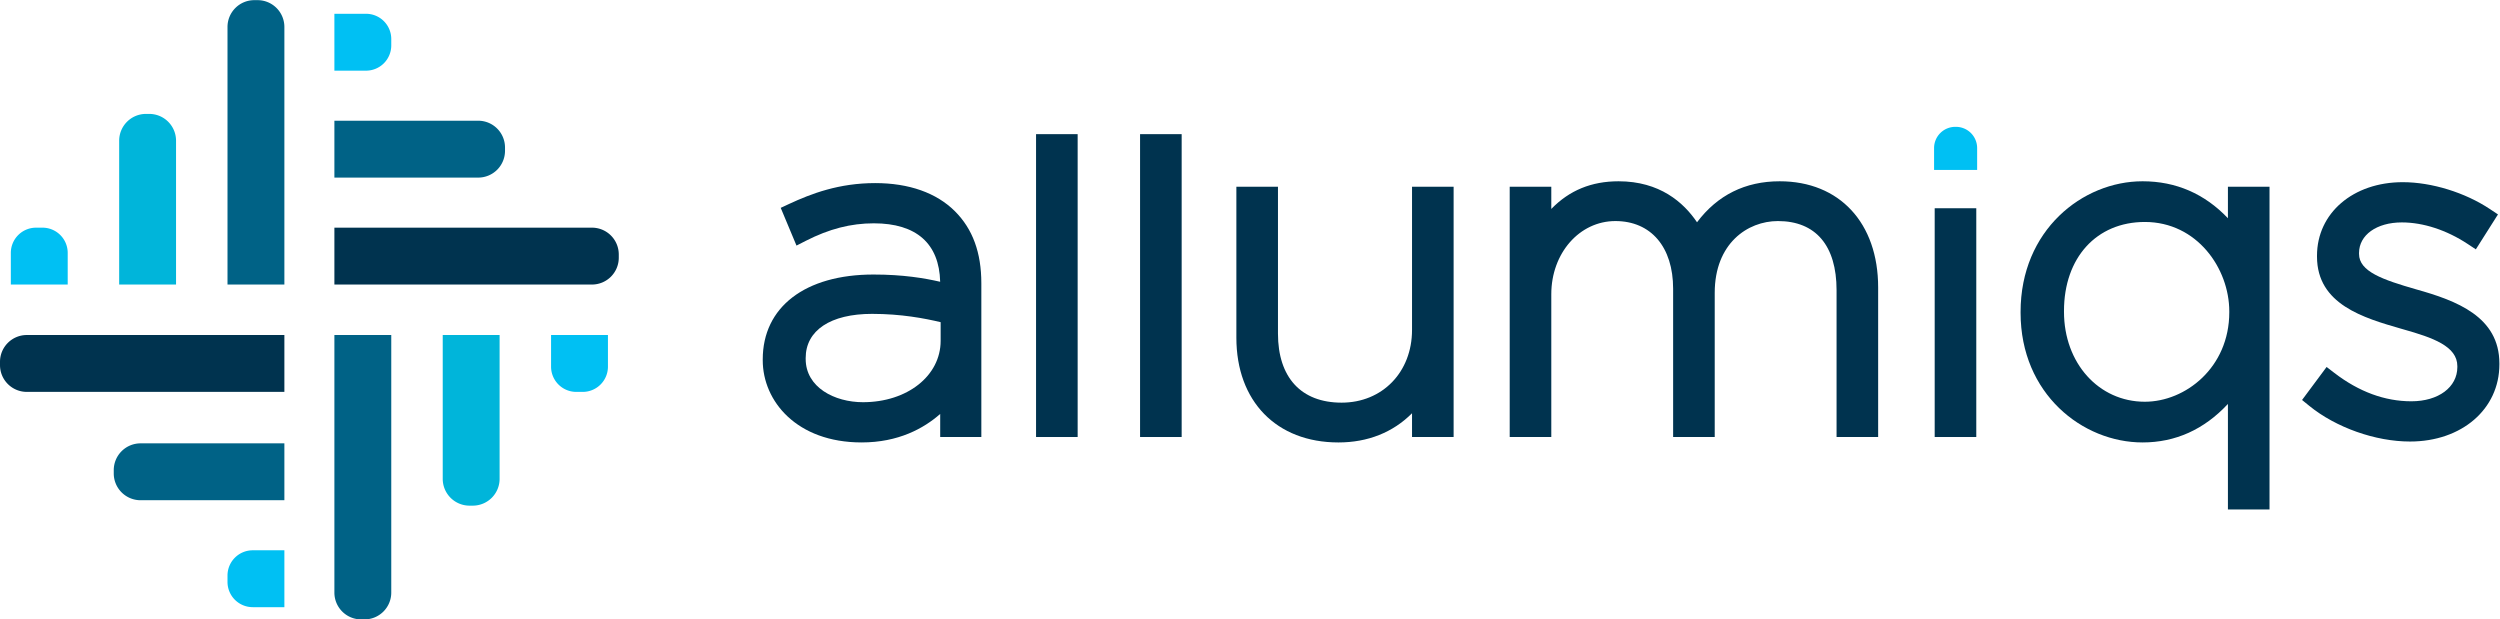 <svg xmlns="http://www.w3.org/2000/svg" version="1.1" id="svg24" xml:space="preserve" width="691.685" height="171.372" viewBox="0 0 691.685 171.372"><defs id="defs28"><clipPath clipPathUnits="userSpaceOnUse" id="clipPath40"><path d="M0 128.529h518.764V0H0z" id="path38"/></clipPath></defs><g id="g32" transform="matrix(1.333 0 0 -1.333 0 171.372)"><g id="g34"><g id="g36" clip-path="url(#clipPath40)"><g id="g42" transform="translate(14.053 76.07)"><path d="M0 0a5.238 5.238 0 01-5.238 5.238h-1.329A5.238 5.238 0 01-11.805 0v-6.567H0z" id="path44" fill="#00c0f3" fill-opacity="1" fill-rule="nonzero" stroke="none"/></g><g id="g46" transform="translate(36.54 81.308)"><path d="M0 0v18.046a5.564 5.564 0 01-5.564 5.564h-.677a5.564 5.564 0 01-5.564-5.564v-29.851H0z" id="path48" fill="#00b5da" fill-opacity="1" fill-rule="nonzero" stroke="none"/></g><g id="g50" transform="translate(53.461 128.53)"><path d="M0 0h-.676a5.564 5.564 0 01-5.565-5.565v-53.461H5.564v53.461A5.564 5.564 0 010 0" id="path52" fill="#006286" fill-opacity="1" fill-rule="nonzero" stroke="none"/></g><g id="g54" transform="translate(81.21 119.133)"><path d="M0 0v1.329a5.238 5.238 0 01-5.238 5.238h-6.567V-5.238h6.567A5.238 5.238 0 010 0" id="path56" fill="#00c0f3" fill-opacity="1" fill-rule="nonzero" stroke="none"/></g><g id="g58" transform="translate(93.015 91.7)"><path d="M0 0h6.241a5.564 5.564 0 015.564 5.565v.676a5.564 5.564 0 01-5.564 5.564H-23.61V0h11.805z" id="path60" fill="#006286" fill-opacity="1" fill-rule="nonzero" stroke="none"/></g><g id="g62" transform="translate(122.866 81.308)"><path d="M0 0h-53.461v-11.805H0a5.565 5.565 0 015.565 5.564v.676A5.565 5.565 0 010 0" id="path64" fill="#00334f" fill-opacity="1" fill-rule="nonzero" stroke="none"/></g><g id="g66" transform="translate(114.378 52.458)"><path d="M0 0a5.238 5.238 0 015.238-5.238h1.329A5.238 5.238 0 0111.805 0v6.567H0z" id="path68" fill="#00c0f3" fill-opacity="1" fill-rule="nonzero" stroke="none"/></g><g id="g70" transform="translate(91.891 47.22)"><path d="M0 0v-18.046a5.564 5.564 0 015.564-5.564h.676a5.564 5.564 0 015.565 5.564v29.851H0z" id="path72" fill="#00b5da" fill-opacity="1" fill-rule="nonzero" stroke="none"/></g><g id="g74" transform="translate(69.405 47.22)"><path d="M0 0v-41.656a5.565 5.565 0 015.565-5.565h.676a5.565 5.565 0 015.564 5.565v53.461H0z" id="path76" fill="#006286" fill-opacity="1" fill-rule="nonzero" stroke="none"/></g><g id="g78" transform="translate(47.22 9.106)"><path d="M0 0v-1.329a5.238 5.238 0 015.238-5.238h6.567V5.238H5.238A5.238 5.238 0 010 0" id="path80" fill="#00c0f3" fill-opacity="1" fill-rule="nonzero" stroke="none"/></g><g id="g82" transform="translate(35.415 36.54)"><path d="M0 0h-6.24a5.564 5.564 0 01-5.565-5.565v-.676a5.564 5.564 0 015.565-5.564h29.85V0H11.805z" id="path84" fill="#006286" fill-opacity="1" fill-rule="nonzero" stroke="none"/></g><g id="g86" transform="translate(35.415 59.026)"><path d="M0 0h-29.851a5.564 5.564 0 01-5.564-5.565v-.675a5.564 5.564 0 015.564-5.565H23.61V0H11.805z" id="path88" fill="#00334f" fill-opacity="1" fill-rule="nonzero" stroke="none"/></g><g id="g90" transform="translate(195.238 61.692)"><path d="M0 0v-3.872c0-7.262-6.929-12.739-16.119-12.739-5.91 0-11.894 3.085-11.894 8.981v.188c0 5.739 5.15 9.166 13.774 9.166C-8.178 1.724-3.309.787 0 0m-13.583 28.867c-7.534 0-13.253-2.184-17.855-4.32l-1.758-.818 3.276-7.833 1.936.989c4.855 2.478 9.341 3.632 14.119 3.632 8.822 0 13.571-4.191 13.765-12.132-3.264.752-7.692 1.503-13.858 1.503-14.168 0-22.968-6.748-22.968-17.612v-.188c0-8.473 7.05-17.05 20.525-17.05 7.643 0 12.919 2.93 16.308 5.915v-4.788h8.539V8.061c0 6.377-1.791 11.27-5.475 14.956-3.828 3.828-9.553 5.85-16.554 5.85" id="path92" fill="#00334f" fill-opacity="1" fill-rule="nonzero" stroke="none"/></g><path d="M215.041 37.857h8.633v62.86h-8.633z" id="path94" fill="#00334f" fill-opacity="1" fill-rule="nonzero" stroke="none"/><path d="M236.629 37.857h8.633v62.86h-8.633z" id="path96" fill="#00334f" fill-opacity="1" fill-rule="nonzero" stroke="none"/><g id="g98" transform="translate(293.077 60.074)"><path d="M0 0c0-8.741-6.148-15.086-14.619-15.086-8.392 0-13.206 5.225-13.206 14.335v30.485h-8.634V-1.598c0-13.211 8.315-21.747 21.184-21.747 6.088 0 11.316 2.084 15.275 6.059v-4.931h8.632v51.951H0z" id="path100" fill="#00334f" fill-opacity="1" fill-rule="nonzero" stroke="none"/></g><g id="g102" transform="translate(369.393 90.935)"><path d="M0 0c-7.149 0-12.917-2.861-17.164-8.509C-19.953-4.372-24.92 0-33.45 0c-5.621 0-10.211-1.882-13.96-5.741v4.613h-8.633v-51.95h8.633v29.64c0 8.512 5.843 15.181 13.302 15.181 7.393 0 11.985-5.385 11.985-14.055v-30.766h8.633v29.922c0 10.237 6.799 14.899 13.115 14.899 7.85 0 12.174-5.09 12.174-14.334v-30.487h8.632v31.049C20.431-8.647 12.411 0 0 0" id="path104" fill="#00334f" fill-opacity="1" fill-rule="nonzero" stroke="none"/></g><path d="M401.559 37.857h8.633v47.481h-8.633z" id="path106" fill="#00334f" fill-opacity="1" fill-rule="nonzero" stroke="none"/><g id="g108" transform="translate(462.704 63.74)"><path d="M0 0c0-11.466-9.099-18.563-17.529-18.563-9.565 0-16.778 8.02-16.778 18.656v.189c0 11.046 6.743 18.468 16.778 18.468C-6.701 18.75 0 9.114 0 .188zm-.282 19.525c-4.846 5.093-10.794 7.671-17.717 7.671-12.445 0-25.318-10.138-25.318-27.103v-.187c0-16.848 12.873-26.916 25.318-26.916 6.832 0 12.782 2.688 17.717 7.993v-21.898h8.634v66.984H-.282z" id="path110" fill="#00334f" fill-opacity="1" fill-rule="nonzero" stroke="none"/></g><g id="g112" transform="translate(501.521 68.494)"><path d="M0 0c-6.96 2.002-11.886 3.702-11.886 7.367v.187c0 3.738 3.654 6.349 8.886 6.349 4.436 0 9.282-1.584 13.645-4.46l1.712-1.13 4.592 7.249-1.636 1.091c-5.183 3.455-12.129 5.601-18.125 5.601-10.314 0-17.8-6.42-17.8-15.264v-.187c0-9.923 9.705-12.725 17.505-14.976l.408-.117c6.136-1.73 11.216-3.499 11.216-7.648v-.186c0-4.181-3.925-7.1-9.543-7.1-5.515 0-10.889 1.978-15.969 5.878l-1.623 1.246-5.096-6.853 1.496-1.216c5.519-4.499 13.726-7.407 20.91-7.407 10.75 0 18.551 6.736 18.551 16.015v.189C17.243-5.648 8.339-2.337 0 0" id="path114" fill="#00334f" fill-opacity="1" fill-rule="nonzero" stroke="none"/></g><g id="g116" transform="translate(405.965 102.234)"><path d="M0 0h-.128a4.405 4.405 0 01-4.405-4.405v-4.533h8.938v4.533A4.405 4.405 0 010 0" id="path118" fill="#00c0f3" fill-opacity="1" fill-rule="nonzero" stroke="none"/></g></g></g></g></svg>